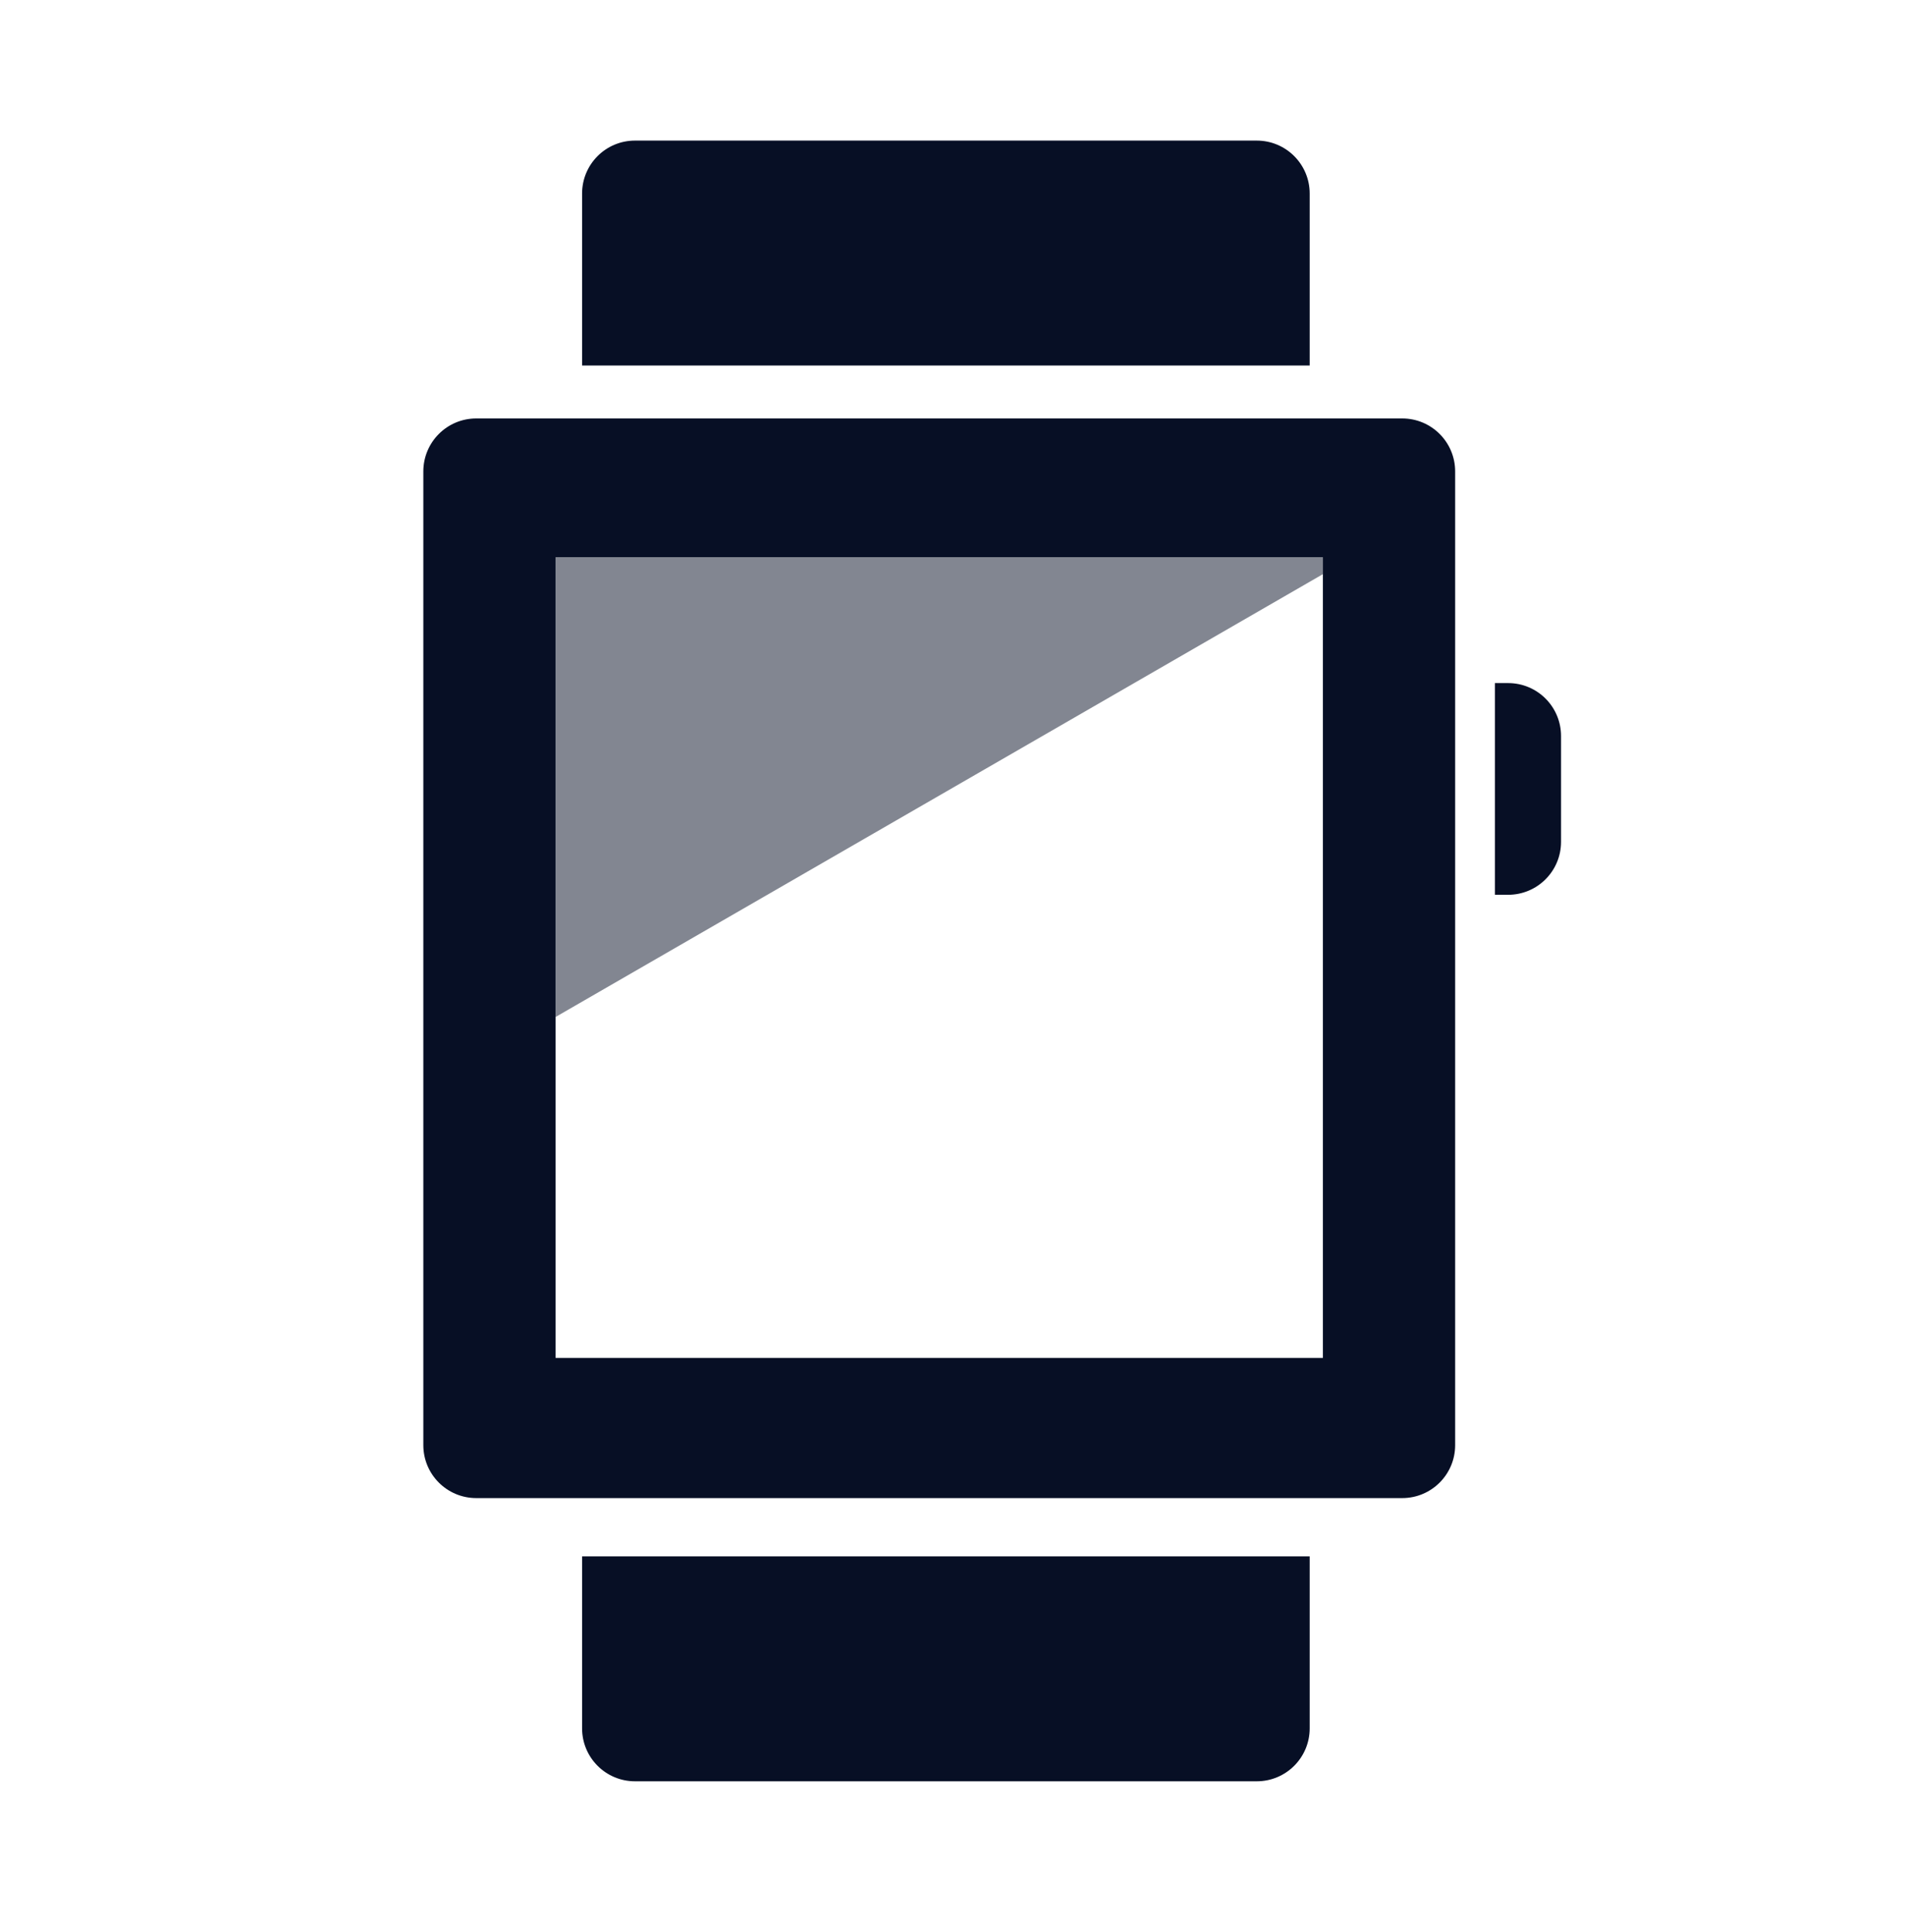 <svg width="72" height="73" viewBox="0 0 72 73" fill="none" xmlns="http://www.w3.org/2000/svg">
<path opacity="0.5" fill-rule="evenodd" clip-rule="evenodd" d="M49.999 21.697V21.059H20.999V38.43L49.999 21.697Z" fill="#070F25"/>
<path fill-rule="evenodd" clip-rule="evenodd" d="M49.5 58.813V65.313C49.5 66.418 48.605 67.313 47.5 67.313H24C22.895 67.313 22 66.418 22 65.313V58.813H49.5ZM52.998 15.813C54.103 15.813 54.998 16.709 54.998 17.814V54.611C54.998 55.716 54.103 56.611 52.998 56.611H18C16.895 56.611 16 55.716 16 54.611V17.814C16 16.709 16.895 15.813 18 15.813H52.998ZM49.999 21.059H20.999V51.313H49.999V21.059ZM57 25.813C58.105 25.813 59 26.708 59 27.813V31.813C59 32.918 58.105 33.813 57 33.813H56.5V25.813H57ZM47.5 5.313C48.605 5.313 49.5 6.208 49.5 7.313V13.813H22V7.313C22 6.208 22.895 5.313 24 5.313H47.5Z" fill="#070F25"/>
</svg>
